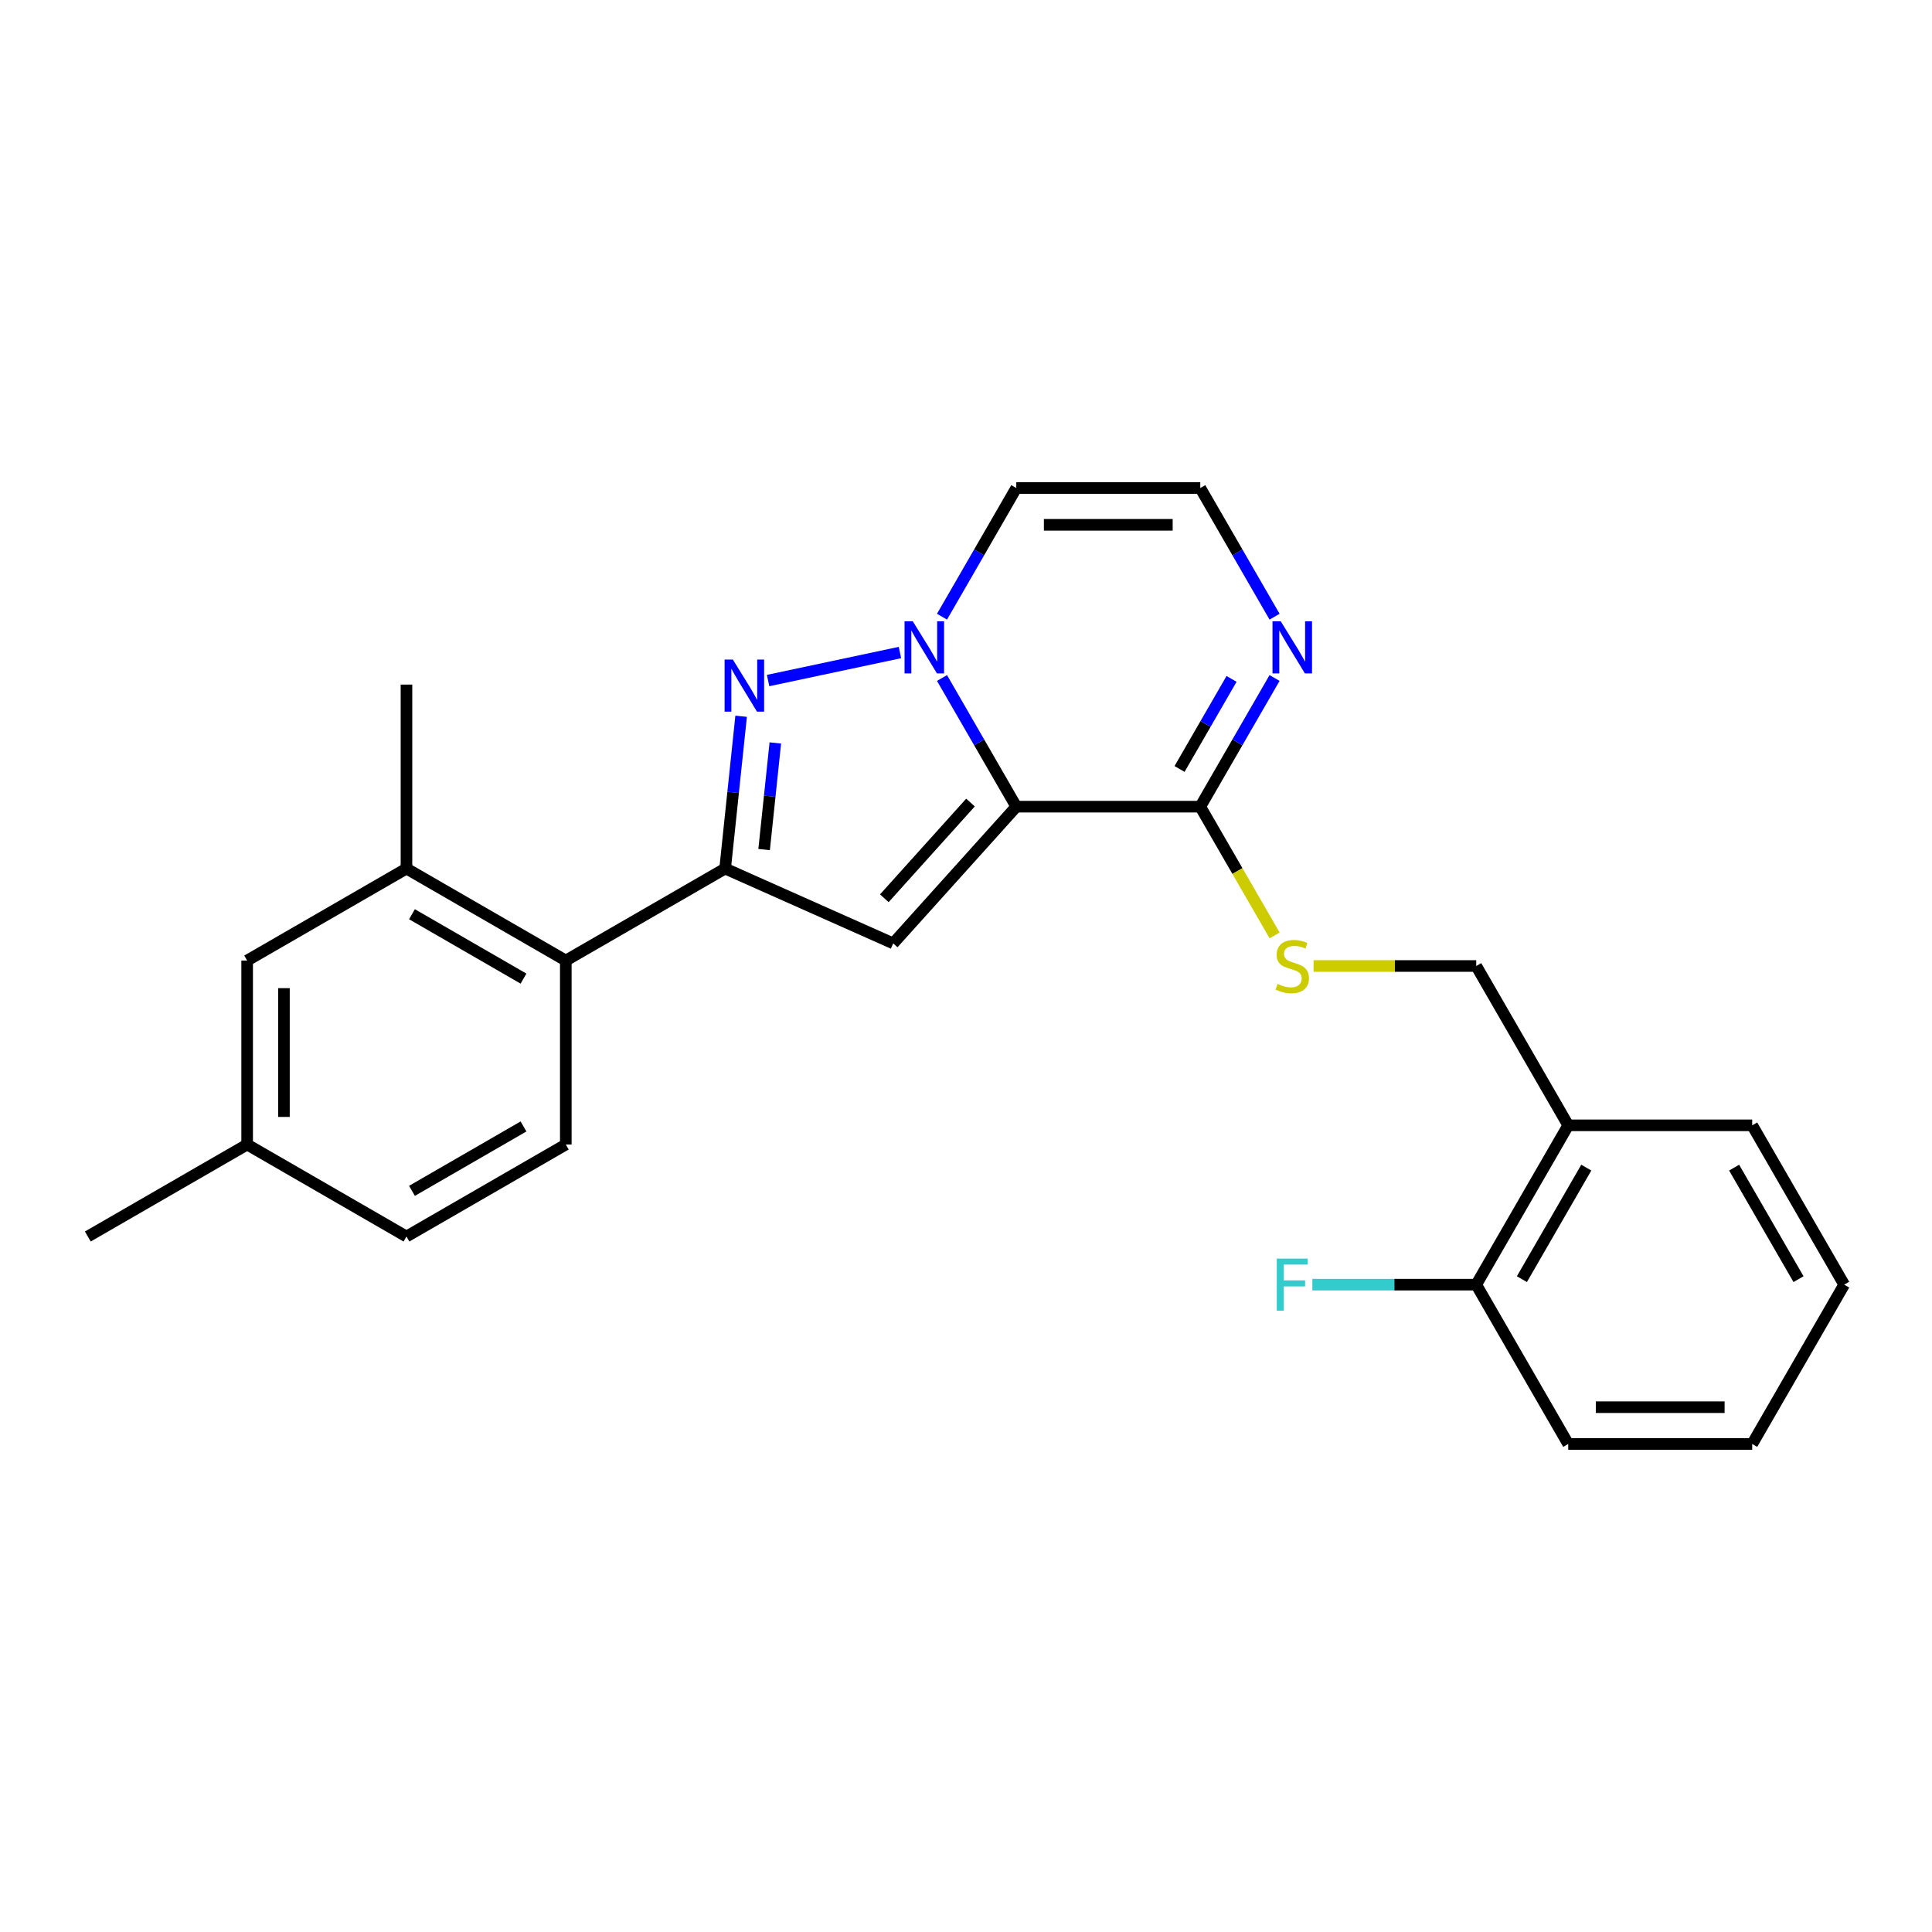 <?xml version='1.0' encoding='iso-8859-1'?>
<svg version='1.1' baseProfile='full'
              xmlns='http://www.w3.org/2000/svg'
                      xmlns:rdkit='http://www.rdkit.org/xml'
                      xmlns:xlink='http://www.w3.org/1999/xlink'
                  xml:space='preserve'
width='1000px' height='1000px' viewBox='0 0 1000 1000'>
<!-- END OF HEADER -->
<rect style='opacity:1.0;fill:#FFFFFF;stroke:none' width='1000' height='1000' x='0' y='0'> </rect>
<path class='bond-0' d='M 526.033,417.533 L 506.807,384.231' style='fill:none;fill-rule:evenodd;stroke:#000000;stroke-width:6px;stroke-linecap:butt;stroke-linejoin:miter;stroke-opacity:1' />
<path class='bond-0' d='M 506.807,384.231 L 487.58,350.93' style='fill:none;fill-rule:evenodd;stroke:#0000FF;stroke-width:6px;stroke-linecap:butt;stroke-linejoin:miter;stroke-opacity:1' />
<path class='bond-2' d='M 526.033,417.533 L 462.316,488.299' style='fill:none;fill-rule:evenodd;stroke:#000000;stroke-width:6px;stroke-linecap:butt;stroke-linejoin:miter;stroke-opacity:1' />
<path class='bond-2' d='M 502.323,415.404 L 457.72,464.94' style='fill:none;fill-rule:evenodd;stroke:#000000;stroke-width:6px;stroke-linecap:butt;stroke-linejoin:miter;stroke-opacity:1' />
<path class='bond-4' d='M 526.033,417.533 L 621.258,417.533' style='fill:none;fill-rule:evenodd;stroke:#000000;stroke-width:6px;stroke-linecap:butt;stroke-linejoin:miter;stroke-opacity:1' />
<path class='bond-1' d='M 465.813,337.746 L 397.563,352.253' style='fill:none;fill-rule:evenodd;stroke:#0000FF;stroke-width:6px;stroke-linecap:butt;stroke-linejoin:miter;stroke-opacity:1' />
<path class='bond-7' d='M 487.58,319.201 L 506.807,285.9' style='fill:none;fill-rule:evenodd;stroke:#0000FF;stroke-width:6px;stroke-linecap:butt;stroke-linejoin:miter;stroke-opacity:1' />
<path class='bond-7' d='M 506.807,285.9 L 526.033,252.598' style='fill:none;fill-rule:evenodd;stroke:#000000;stroke-width:6px;stroke-linecap:butt;stroke-linejoin:miter;stroke-opacity:1' />
<path class='bond-25' d='M 383.61,370.728 L 379.466,410.148' style='fill:none;fill-rule:evenodd;stroke:#0000FF;stroke-width:6px;stroke-linecap:butt;stroke-linejoin:miter;stroke-opacity:1' />
<path class='bond-25' d='M 379.466,410.148 L 375.323,449.567' style='fill:none;fill-rule:evenodd;stroke:#000000;stroke-width:6px;stroke-linecap:butt;stroke-linejoin:miter;stroke-opacity:1' />
<path class='bond-25' d='M 401.307,384.545 L 398.407,412.139' style='fill:none;fill-rule:evenodd;stroke:#0000FF;stroke-width:6px;stroke-linecap:butt;stroke-linejoin:miter;stroke-opacity:1' />
<path class='bond-25' d='M 398.407,412.139 L 395.507,439.732' style='fill:none;fill-rule:evenodd;stroke:#000000;stroke-width:6px;stroke-linecap:butt;stroke-linejoin:miter;stroke-opacity:1' />
<path class='bond-3' d='M 462.316,488.299 L 375.323,449.567' style='fill:none;fill-rule:evenodd;stroke:#000000;stroke-width:6px;stroke-linecap:butt;stroke-linejoin:miter;stroke-opacity:1' />
<path class='bond-5' d='M 375.323,449.567 L 292.856,497.18' style='fill:none;fill-rule:evenodd;stroke:#000000;stroke-width:6px;stroke-linecap:butt;stroke-linejoin:miter;stroke-opacity:1' />
<path class='bond-6' d='M 621.258,417.533 L 640.485,384.231' style='fill:none;fill-rule:evenodd;stroke:#000000;stroke-width:6px;stroke-linecap:butt;stroke-linejoin:miter;stroke-opacity:1' />
<path class='bond-6' d='M 640.485,384.231 L 659.711,350.93' style='fill:none;fill-rule:evenodd;stroke:#0000FF;stroke-width:6px;stroke-linecap:butt;stroke-linejoin:miter;stroke-opacity:1' />
<path class='bond-6' d='M 610.533,398.02 L 623.991,374.709' style='fill:none;fill-rule:evenodd;stroke:#000000;stroke-width:6px;stroke-linecap:butt;stroke-linejoin:miter;stroke-opacity:1' />
<path class='bond-6' d='M 623.991,374.709 L 637.45,351.398' style='fill:none;fill-rule:evenodd;stroke:#0000FF;stroke-width:6px;stroke-linecap:butt;stroke-linejoin:miter;stroke-opacity:1' />
<path class='bond-9' d='M 621.258,417.533 L 640.496,450.853' style='fill:none;fill-rule:evenodd;stroke:#000000;stroke-width:6px;stroke-linecap:butt;stroke-linejoin:miter;stroke-opacity:1' />
<path class='bond-9' d='M 640.496,450.853 L 659.733,484.174' style='fill:none;fill-rule:evenodd;stroke:#CCCC00;stroke-width:6px;stroke-linecap:butt;stroke-linejoin:miter;stroke-opacity:1' />
<path class='bond-8' d='M 292.856,497.18 L 210.389,449.567' style='fill:none;fill-rule:evenodd;stroke:#000000;stroke-width:6px;stroke-linecap:butt;stroke-linejoin:miter;stroke-opacity:1' />
<path class='bond-8' d='M 270.964,506.531 L 213.236,473.203' style='fill:none;fill-rule:evenodd;stroke:#000000;stroke-width:6px;stroke-linecap:butt;stroke-linejoin:miter;stroke-opacity:1' />
<path class='bond-11' d='M 292.856,497.18 L 292.856,592.405' style='fill:none;fill-rule:evenodd;stroke:#000000;stroke-width:6px;stroke-linecap:butt;stroke-linejoin:miter;stroke-opacity:1' />
<path class='bond-10' d='M 659.711,319.201 L 640.485,285.9' style='fill:none;fill-rule:evenodd;stroke:#0000FF;stroke-width:6px;stroke-linecap:butt;stroke-linejoin:miter;stroke-opacity:1' />
<path class='bond-10' d='M 640.485,285.9 L 621.258,252.598' style='fill:none;fill-rule:evenodd;stroke:#000000;stroke-width:6px;stroke-linecap:butt;stroke-linejoin:miter;stroke-opacity:1' />
<path class='bond-26' d='M 526.033,252.598 L 621.258,252.598' style='fill:none;fill-rule:evenodd;stroke:#000000;stroke-width:6px;stroke-linecap:butt;stroke-linejoin:miter;stroke-opacity:1' />
<path class='bond-26' d='M 540.317,271.643 L 606.975,271.643' style='fill:none;fill-rule:evenodd;stroke:#000000;stroke-width:6px;stroke-linecap:butt;stroke-linejoin:miter;stroke-opacity:1' />
<path class='bond-14' d='M 210.389,449.567 L 127.922,497.18' style='fill:none;fill-rule:evenodd;stroke:#000000;stroke-width:6px;stroke-linecap:butt;stroke-linejoin:miter;stroke-opacity:1' />
<path class='bond-19' d='M 210.389,449.567 L 210.389,354.342' style='fill:none;fill-rule:evenodd;stroke:#000000;stroke-width:6px;stroke-linecap:butt;stroke-linejoin:miter;stroke-opacity:1' />
<path class='bond-13' d='M 679.898,500 L 721.997,500' style='fill:none;fill-rule:evenodd;stroke:#CCCC00;stroke-width:6px;stroke-linecap:butt;stroke-linejoin:miter;stroke-opacity:1' />
<path class='bond-13' d='M 721.997,500 L 764.096,500' style='fill:none;fill-rule:evenodd;stroke:#000000;stroke-width:6px;stroke-linecap:butt;stroke-linejoin:miter;stroke-opacity:1' />
<path class='bond-16' d='M 292.856,592.405 L 210.389,640.017' style='fill:none;fill-rule:evenodd;stroke:#000000;stroke-width:6px;stroke-linecap:butt;stroke-linejoin:miter;stroke-opacity:1' />
<path class='bond-16' d='M 270.964,583.053 L 213.236,616.382' style='fill:none;fill-rule:evenodd;stroke:#000000;stroke-width:6px;stroke-linecap:butt;stroke-linejoin:miter;stroke-opacity:1' />
<path class='bond-12' d='M 811.708,582.467 L 764.096,500' style='fill:none;fill-rule:evenodd;stroke:#000000;stroke-width:6px;stroke-linecap:butt;stroke-linejoin:miter;stroke-opacity:1' />
<path class='bond-15' d='M 811.708,582.467 L 764.096,664.934' style='fill:none;fill-rule:evenodd;stroke:#000000;stroke-width:6px;stroke-linecap:butt;stroke-linejoin:miter;stroke-opacity:1' />
<path class='bond-15' d='M 821.06,604.36 L 787.731,662.087' style='fill:none;fill-rule:evenodd;stroke:#000000;stroke-width:6px;stroke-linecap:butt;stroke-linejoin:miter;stroke-opacity:1' />
<path class='bond-20' d='M 811.708,582.467 L 906.933,582.467' style='fill:none;fill-rule:evenodd;stroke:#000000;stroke-width:6px;stroke-linecap:butt;stroke-linejoin:miter;stroke-opacity:1' />
<path class='bond-27' d='M 127.922,497.18 L 127.922,592.405' style='fill:none;fill-rule:evenodd;stroke:#000000;stroke-width:6px;stroke-linecap:butt;stroke-linejoin:miter;stroke-opacity:1' />
<path class='bond-27' d='M 146.967,511.463 L 146.967,578.121' style='fill:none;fill-rule:evenodd;stroke:#000000;stroke-width:6px;stroke-linecap:butt;stroke-linejoin:miter;stroke-opacity:1' />
<path class='bond-18' d='M 764.096,664.934 L 721.682,664.934' style='fill:none;fill-rule:evenodd;stroke:#000000;stroke-width:6px;stroke-linecap:butt;stroke-linejoin:miter;stroke-opacity:1' />
<path class='bond-18' d='M 721.682,664.934 L 679.269,664.934' style='fill:none;fill-rule:evenodd;stroke:#33CCCC;stroke-width:6px;stroke-linecap:butt;stroke-linejoin:miter;stroke-opacity:1' />
<path class='bond-21' d='M 764.096,664.934 L 811.708,747.402' style='fill:none;fill-rule:evenodd;stroke:#000000;stroke-width:6px;stroke-linecap:butt;stroke-linejoin:miter;stroke-opacity:1' />
<path class='bond-17' d='M 210.389,640.017 L 127.922,592.405' style='fill:none;fill-rule:evenodd;stroke:#000000;stroke-width:6px;stroke-linecap:butt;stroke-linejoin:miter;stroke-opacity:1' />
<path class='bond-22' d='M 127.922,592.405 L 45.455,640.017' style='fill:none;fill-rule:evenodd;stroke:#000000;stroke-width:6px;stroke-linecap:butt;stroke-linejoin:miter;stroke-opacity:1' />
<path class='bond-23' d='M 906.933,582.467 L 954.545,664.934' style='fill:none;fill-rule:evenodd;stroke:#000000;stroke-width:6px;stroke-linecap:butt;stroke-linejoin:miter;stroke-opacity:1' />
<path class='bond-23' d='M 897.581,604.36 L 930.91,662.087' style='fill:none;fill-rule:evenodd;stroke:#000000;stroke-width:6px;stroke-linecap:butt;stroke-linejoin:miter;stroke-opacity:1' />
<path class='bond-28' d='M 811.708,747.402 L 906.933,747.402' style='fill:none;fill-rule:evenodd;stroke:#000000;stroke-width:6px;stroke-linecap:butt;stroke-linejoin:miter;stroke-opacity:1' />
<path class='bond-28' d='M 825.992,728.357 L 892.649,728.357' style='fill:none;fill-rule:evenodd;stroke:#000000;stroke-width:6px;stroke-linecap:butt;stroke-linejoin:miter;stroke-opacity:1' />
<path class='bond-24' d='M 954.545,664.934 L 906.933,747.402' style='fill:none;fill-rule:evenodd;stroke:#000000;stroke-width:6px;stroke-linecap:butt;stroke-linejoin:miter;stroke-opacity:1' />
<path  class='atom-1' d='M 472.46 321.582
L 481.297 335.866
Q 482.173 337.275, 483.582 339.827
Q 484.991 342.379, 485.068 342.531
L 485.068 321.582
L 488.648 321.582
L 488.648 348.549
L 484.953 348.549
L 475.469 332.933
Q 474.364 331.104, 473.184 329.009
Q 472.041 326.914, 471.698 326.267
L 471.698 348.549
L 468.194 348.549
L 468.194 321.582
L 472.46 321.582
' fill='#0000FF'/>
<path  class='atom-2' d='M 379.316 341.38
L 388.153 355.664
Q 389.029 357.073, 390.438 359.625
Q 391.847 362.177, 391.924 362.33
L 391.924 341.38
L 395.504 341.38
L 395.504 368.348
L 391.809 368.348
L 382.325 352.731
Q 381.22 350.903, 380.04 348.808
Q 378.897 346.713, 378.554 346.065
L 378.554 368.348
L 375.05 368.348
L 375.05 341.38
L 379.316 341.38
' fill='#0000FF'/>
<path  class='atom-7' d='M 662.91 321.582
L 671.747 335.866
Q 672.623 337.275, 674.032 339.827
Q 675.441 342.379, 675.517 342.531
L 675.517 321.582
L 679.098 321.582
L 679.098 348.549
L 675.403 348.549
L 665.919 332.933
Q 664.814 331.104, 663.633 329.009
Q 662.491 326.914, 662.148 326.267
L 662.148 348.549
L 658.644 348.549
L 658.644 321.582
L 662.91 321.582
' fill='#0000FF'/>
<path  class='atom-10' d='M 661.253 509.256
Q 661.557 509.37, 662.814 509.903
Q 664.071 510.437, 665.443 510.779
Q 666.852 511.084, 668.223 511.084
Q 670.775 511.084, 672.261 509.865
Q 673.746 508.608, 673.746 506.437
Q 673.746 504.952, 672.984 504.038
Q 672.261 503.123, 671.118 502.628
Q 669.975 502.133, 668.071 501.562
Q 665.671 500.838, 664.224 500.152
Q 662.814 499.467, 661.786 498.019
Q 660.796 496.572, 660.796 494.134
Q 660.796 490.744, 663.081 488.649
Q 665.405 486.554, 669.975 486.554
Q 673.099 486.554, 676.641 488.04
L 675.765 490.973
Q 672.527 489.64, 670.09 489.64
Q 667.461 489.64, 666.014 490.744
Q 664.567 491.811, 664.605 493.677
Q 664.605 495.124, 665.328 496.001
Q 666.09 496.877, 667.157 497.372
Q 668.261 497.867, 670.09 498.438
Q 672.527 499.2, 673.975 499.962
Q 675.422 500.724, 676.451 502.285
Q 677.517 503.809, 677.517 506.437
Q 677.517 510.17, 675.003 512.189
Q 672.527 514.169, 668.376 514.169
Q 665.976 514.169, 664.148 513.636
Q 662.357 513.141, 660.224 512.265
L 661.253 509.256
' fill='#CCCC00'/>
<path  class='atom-19' d='M 660.853 651.451
L 676.889 651.451
L 676.889 654.536
L 664.471 654.536
L 664.471 662.725
L 675.517 662.725
L 675.517 665.849
L 664.471 665.849
L 664.471 678.418
L 660.853 678.418
L 660.853 651.451
' fill='#33CCCC'/>
</svg>
